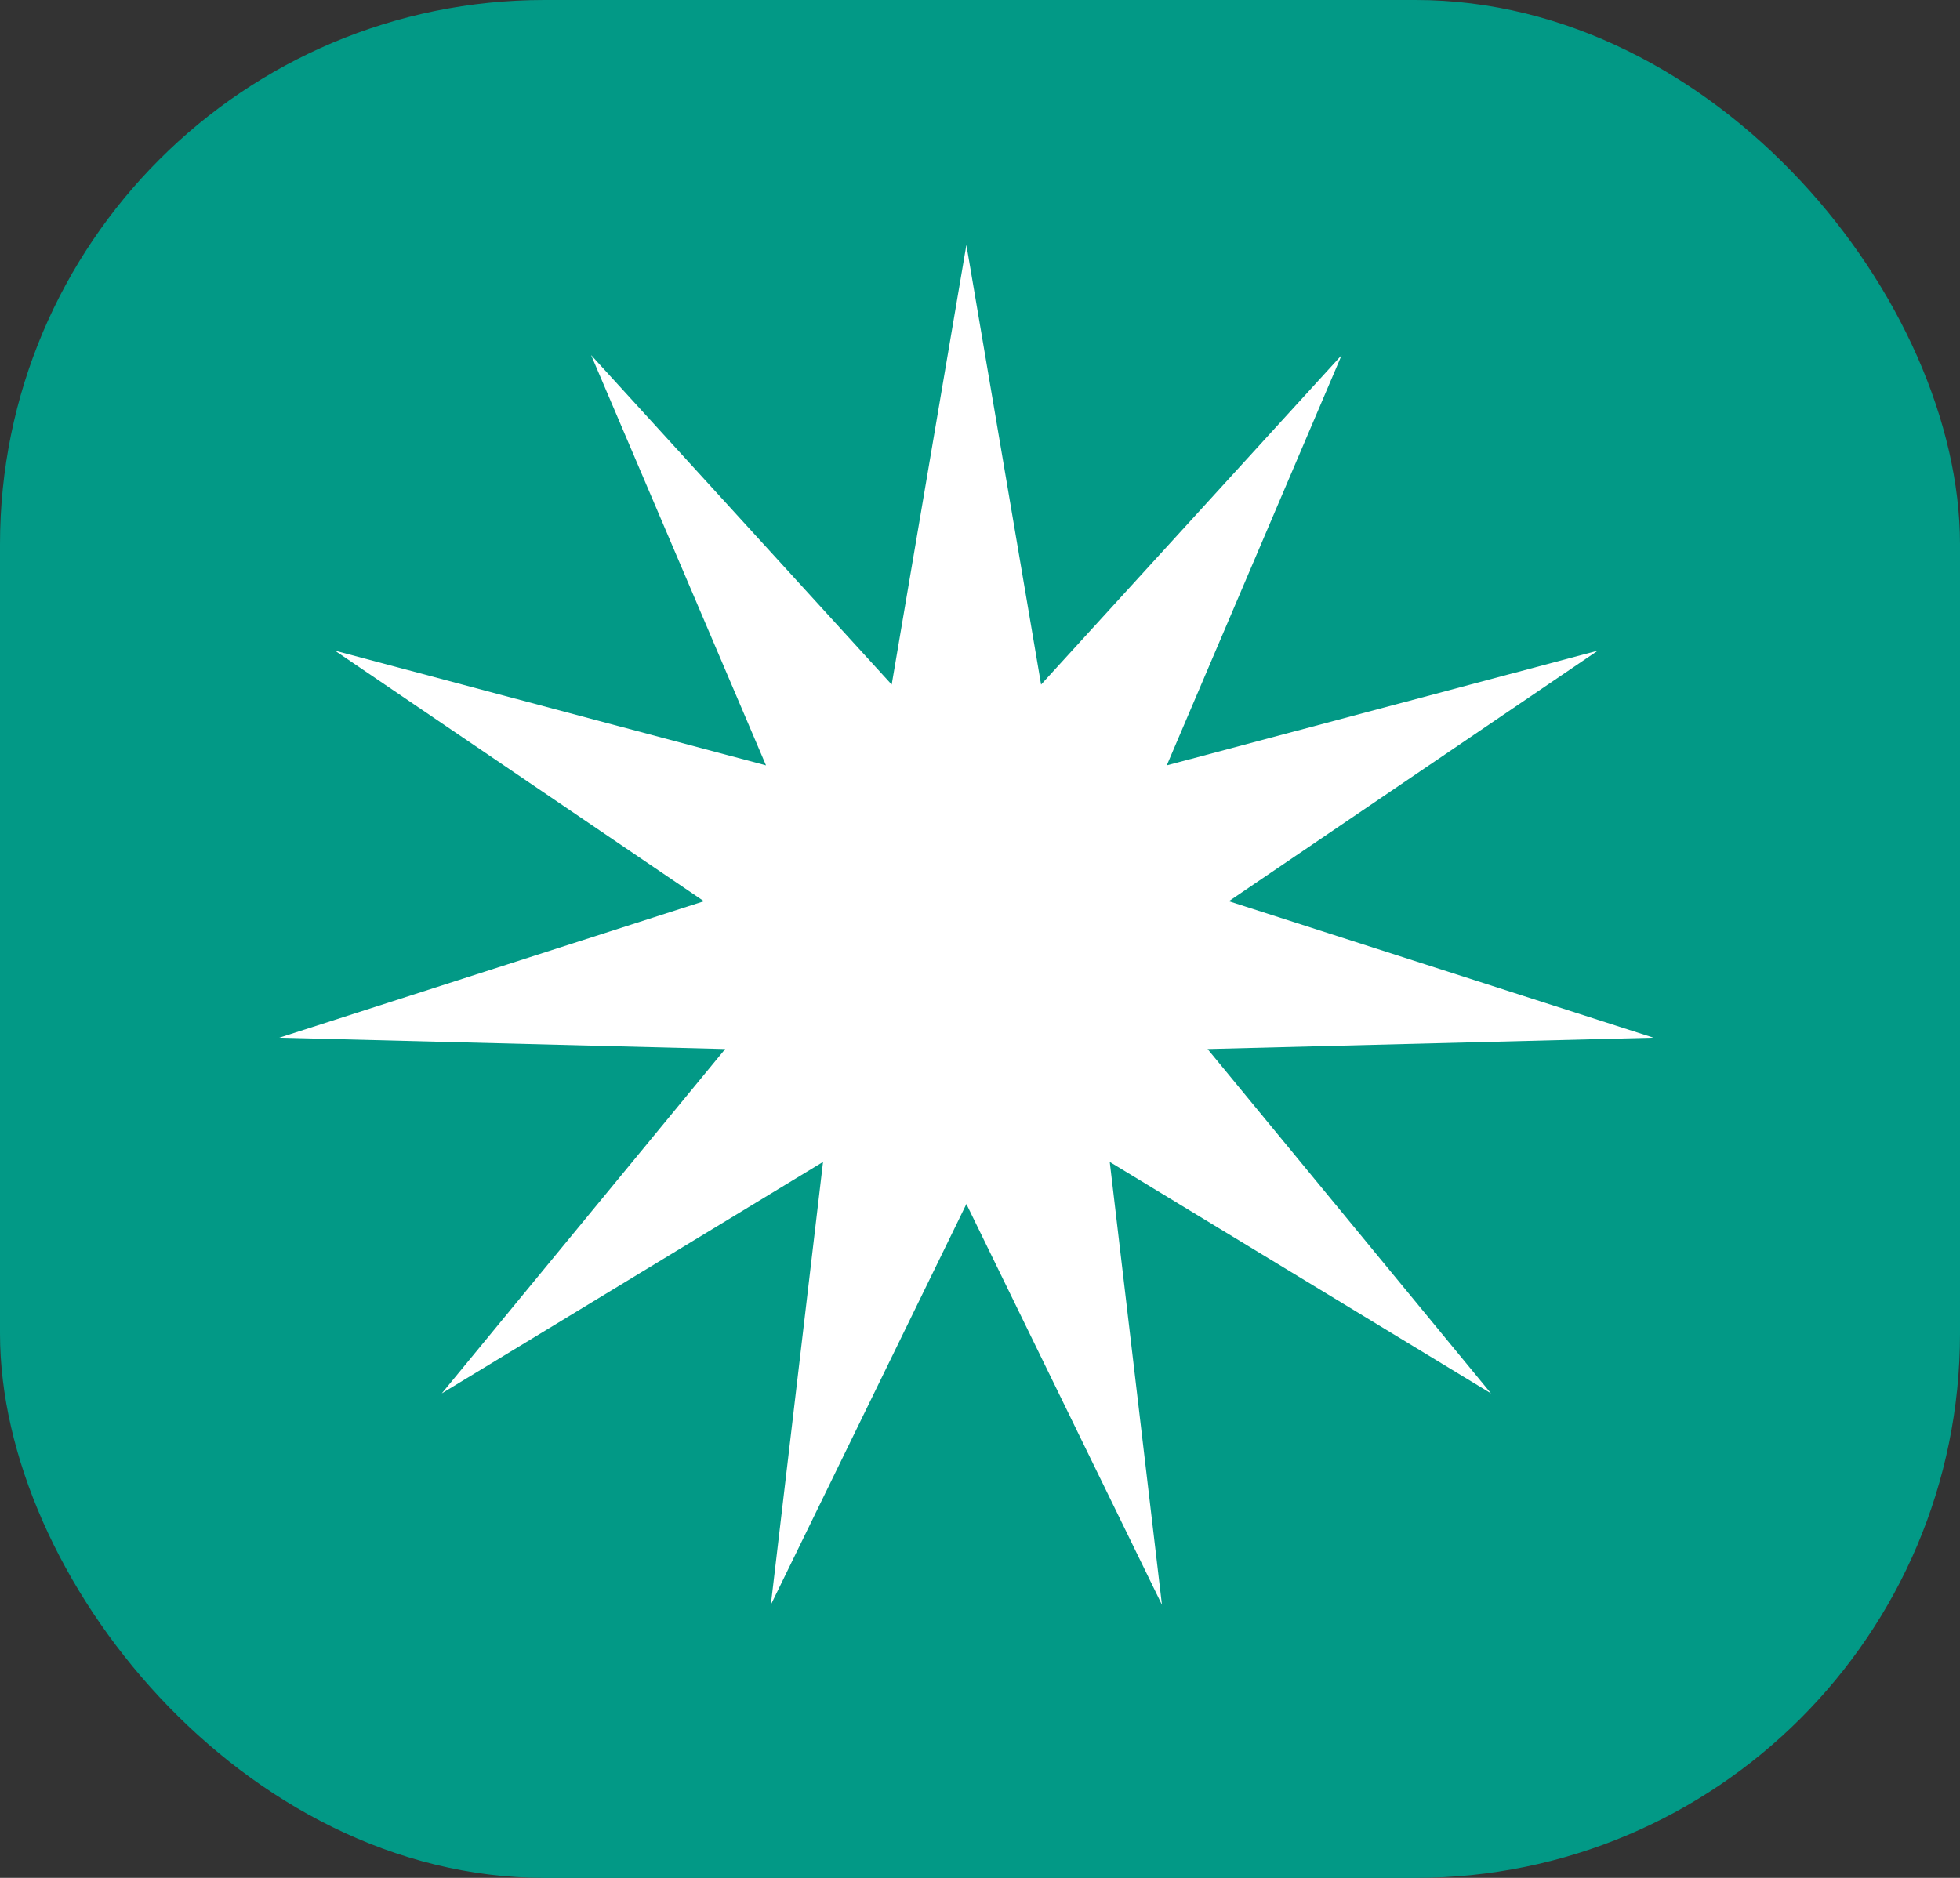 <?xml version="1.0" encoding="UTF-8"?> <svg xmlns="http://www.w3.org/2000/svg" width="72" height="69" viewBox="0 0 72 69" fill="none"><rect x="0" y="0" width="72" height="69" fill="#333333" stroke="none"/> <rect width="72" height="69" rx="20" fill="#029986"></rect> <path d="M35.5 9L38.244 25.154L49.286 13.048L42.861 28.122L58.696 23.907L45.141 33.114L60.74 38.129L44.36 38.546L54.772 51.199L40.766 42.694L42.684 58.967L35.5 44.24L28.316 58.967L30.234 42.694L16.228 51.199L26.64 38.546L10.26 38.129L25.859 33.114L12.304 23.907L28.139 28.122L21.714 13.048L32.756 25.154L35.5 9Z" fill="white"></path> </svg> 